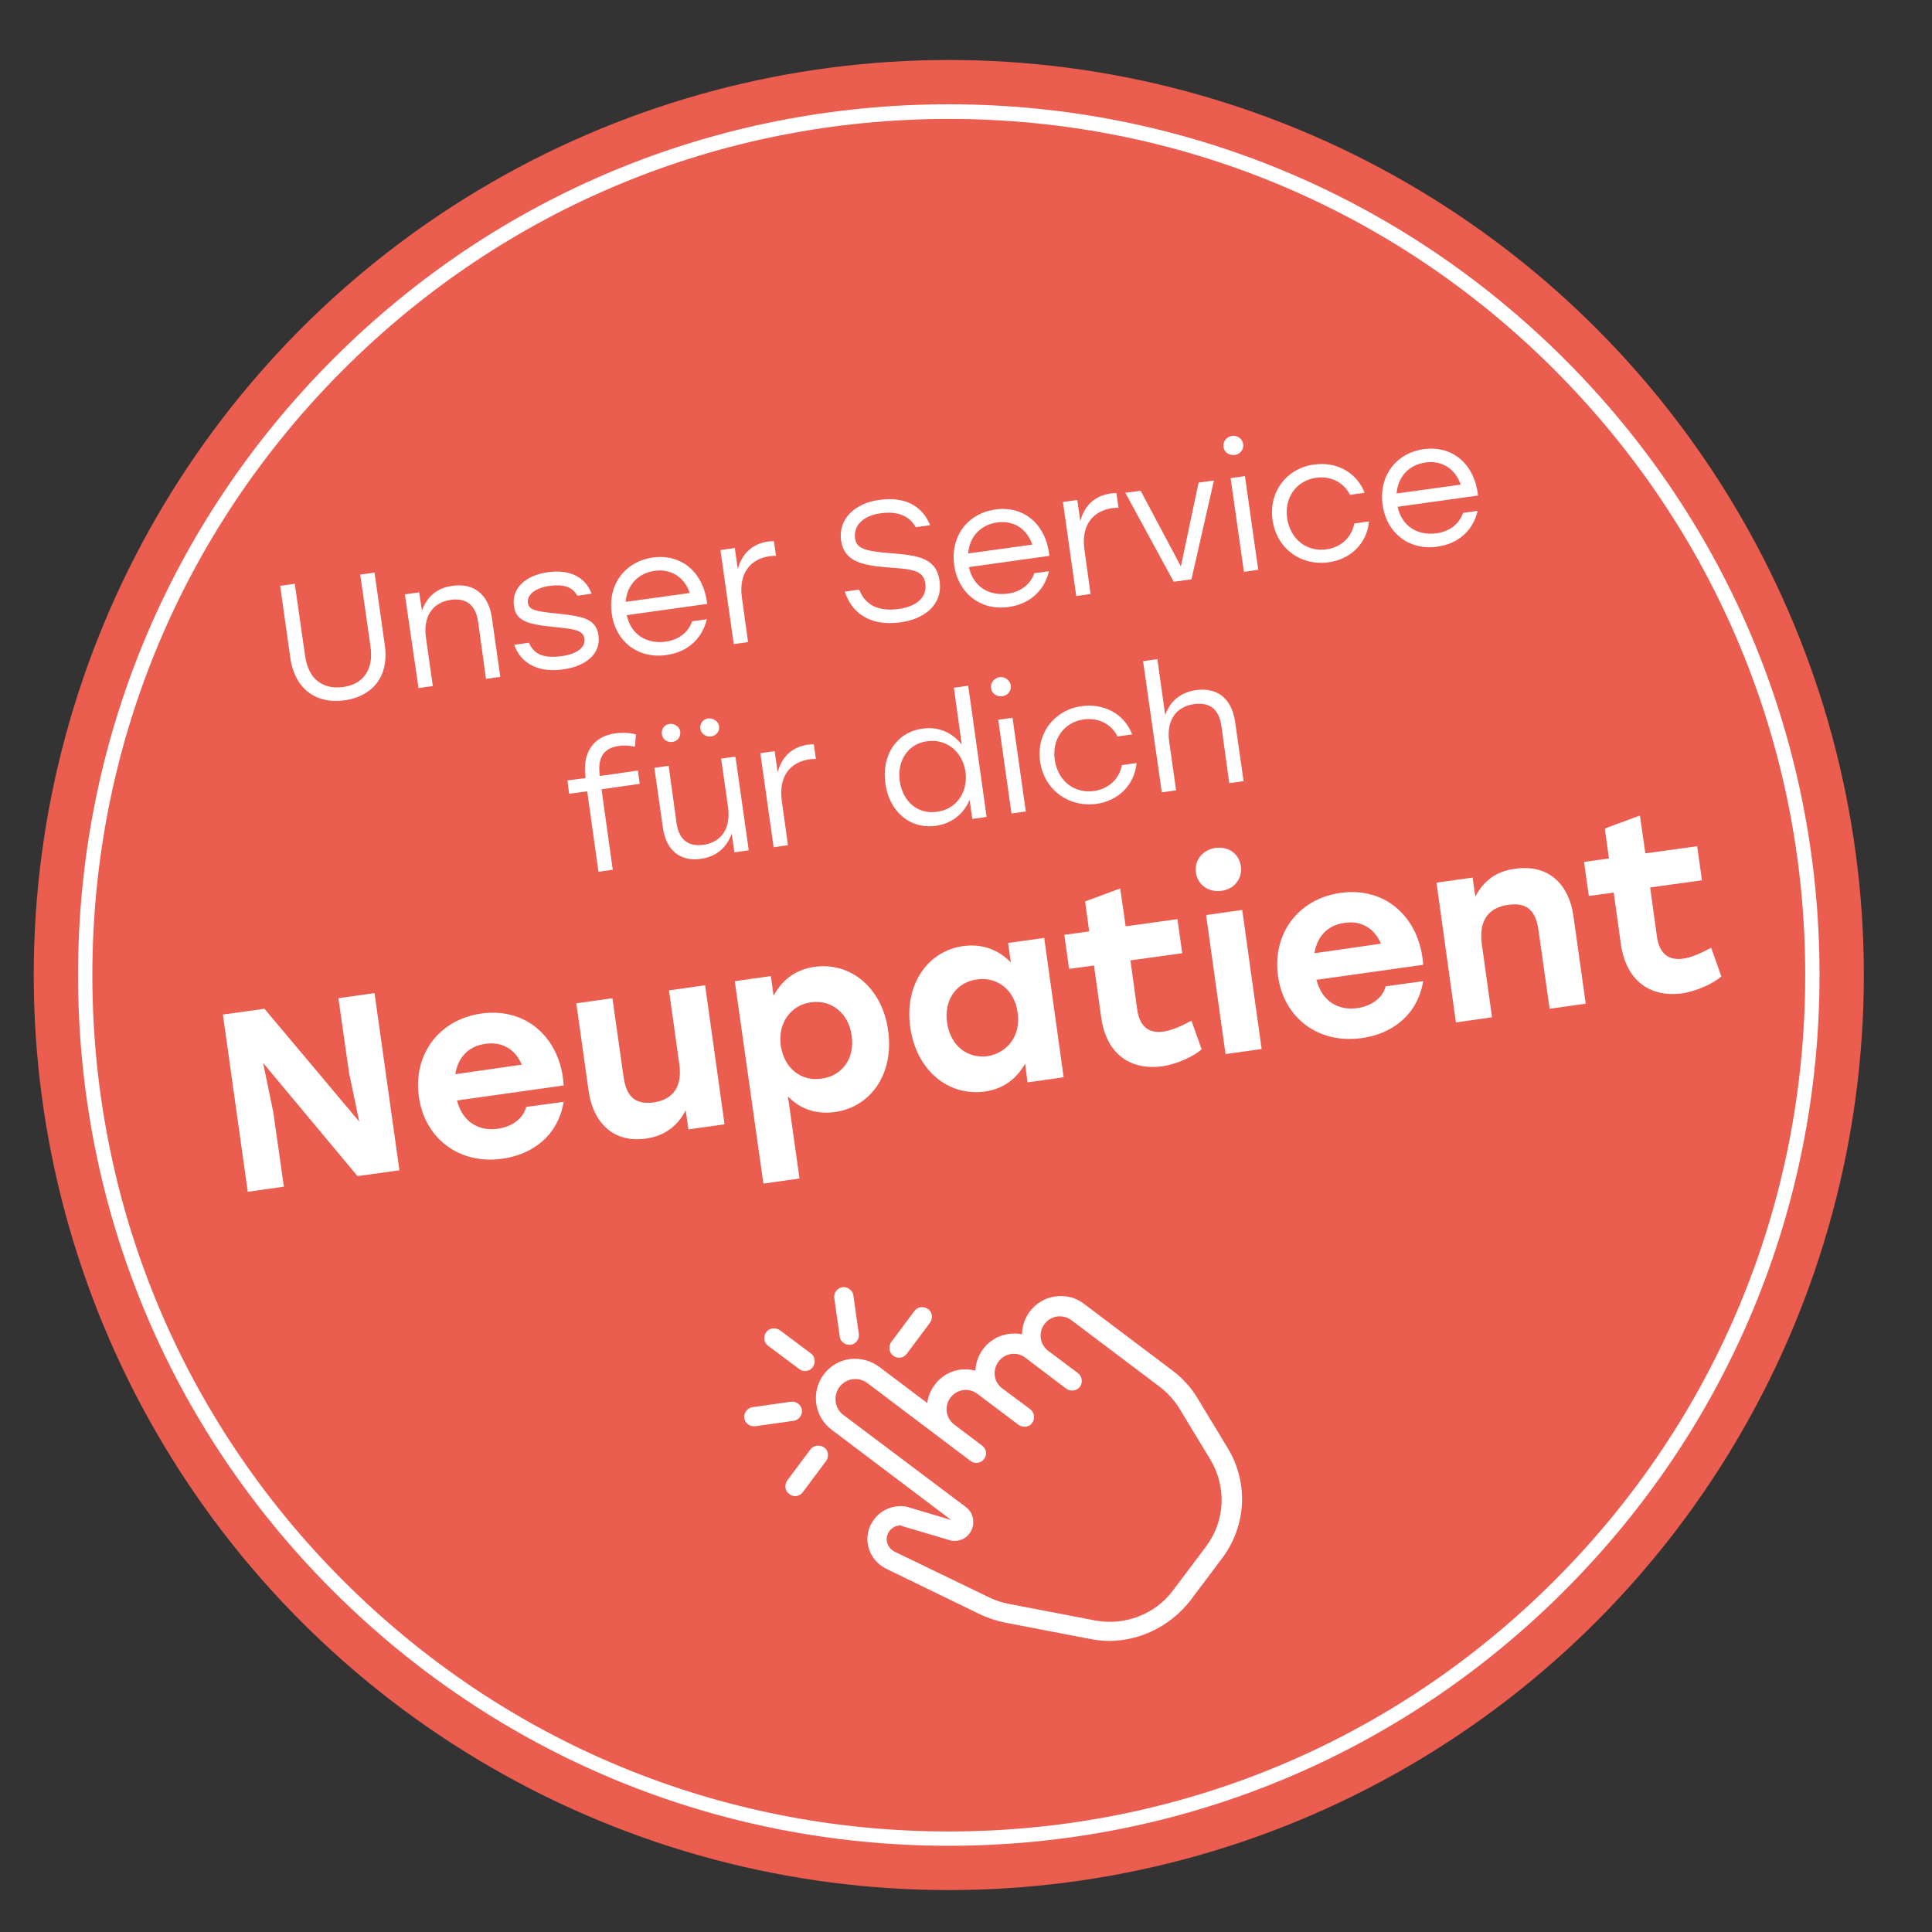 <?xml version="1.0" encoding="utf-8"?>
<!-- Generator: Adobe Illustrator 28.0.0, SVG Export Plug-In . SVG Version: 6.00 Build 0)  -->
<svg version="1.1" id="Ebene_1" xmlns="http://www.w3.org/2000/svg" xmlns:xlink="http://www.w3.org/1999/xlink" x="0px" y="0px"
	 width="566.9px" height="566.9px" viewBox="0 0 566.9 566.9" style="enable-background:new 0 0 566.9 566.9;" xml:space="preserve"
	>
<rect x="0" y="0" width="566.9" height="566.9" fill="#333333" stroke="none"/>
<style type="text/css">
	.st0{fill:#EB5D4F;}
	.st1{fill:#FFFFFF;}
</style>
<g>
	<circle class="st0" cx="278.4" cy="286.1" r="268.5"/>
	<path class="st1" d="M278.4,541.6c-68.2,0-132.4-26.6-180.7-74.8S22.9,354.4,22.9,286.1s26.6-132.4,74.8-180.7
		s112.4-74.8,180.7-74.8c68.2,0,132.4,26.6,180.7,74.8c48.3,48.3,74.8,112.4,74.8,180.7S507.3,418.5,459,466.8
		C410.8,515,346.6,541.6,278.4,541.6z M278.4,34.9c-67.1,0-130.2,26.1-177.7,73.6C53.3,155.9,27.1,219,27.1,286.1
		s26.1,130.2,73.6,177.7c47.5,47.5,110.5,73.6,177.7,73.6c67.1,0,130.2-26.1,177.7-73.6s73.6-110.5,73.6-177.7
		S503.5,155.9,456,108.4C408.6,61,345.5,34.9,278.4,34.9z"/>
	<g>
		<path class="st1" d="M325.6,481.5c-1.8,0-3.6-0.2-5.3-0.5l-25.5-4.9c-2.4-0.5-4.8-1.3-7-2.3L260,460.3c-2.6-1.3-4.5-3.6-5.2-6.4
			c-0.7-2.8-0.1-5.8,1.7-8.1c2.1-2.8,5.5-4.2,9-3.8c0.2,0,0.3,0.1,0.5,0.1l13.1,3.9l-35.1-26.5c-5.1-3.8-6.1-11.1-2.3-16.2
			c1.9-2.5,4.6-4.1,7.6-4.5c3-0.4,6.1,0.4,8.6,2.2l14.2,10.7c0.2-1.9,1-3.8,2.2-5.4c2.8-3.8,7.6-5.3,11.9-4.1
			c0.1-2.3,0.9-4.5,2.3-6.4c2.7-3.6,7.2-5.1,11.4-4.3c0-2.4,0.8-4.7,2.3-6.7c1.8-2.4,4.5-4,7.5-4.4c3-0.4,6,0.3,8.4,2.2l26,19.6
			c2.9,2.2,5.4,4.9,7.3,8.1l8.9,14.7c6.1,10.1,5.4,22.7-1.6,32.1l-9.7,12.9C343.1,477.3,334.5,481.4,325.6,481.5z M264.2,447.6
			c-1.2,0-2.4,0.6-3.2,1.6c-0.7,1-1,2.2-0.7,3.4c0.3,1.2,1.1,2.1,2.2,2.7l27.7,13.4c1.8,0.9,3.7,1.5,5.7,1.9l25.5,4.9
			c8.6,1.6,17.5-1.8,22.7-8.7l9.7-12.9c5.7-7.5,6.2-17.6,1.3-25.7l-8.9-14.7c-1.5-2.5-3.5-4.7-5.8-6.5l-26-19.6
			c-1.2-0.9-2.7-1.3-4.2-1.1c-1.5,0.2-2.8,1-3.7,2.2c-1.9,2.5-1.4,6,1.1,7.9l8.7,6.5c1.2,0.9,1.5,2.7,0.6,4c-0.9,1.2-2.7,1.5-4,0.6
			l-8.6-6.5c0,0,0,0,0,0l-3.4-2.6c-2.5-1.9-6-1.4-7.9,1.1c-0.9,1.2-1.3,2.7-1.1,4.2s1,2.8,2.2,3.7l8.2,6.1c1.2,0.9,1.5,2.7,0.6,4
			s-2.7,1.5-4,0.6l-12.1-9.1c-2.5-1.9-6-1.4-7.9,1.1c-1.9,2.5-1.4,6,1.1,7.9l8.2,6.2c1.2,0.9,1.5,2.5,0.7,3.7
			c-0.7,1.2-2.3,1.7-3.6,1.1c-0.2-0.1-0.4-0.2-0.5-0.3l-30.2-22.8c-1.3-1-2.8-1.4-4.4-1.2c-1.5,0.2-2.9,1-3.9,2.3
			c-1.9,2.6-1.4,6.3,1.2,8.2l35.9,27c2,1.5,2.7,4.1,1.8,6.5c-1,2.4-3.3,3.7-5.8,3.4c-0.2,0-0.3-0.1-0.5-0.1l-14.2-4.2
			C264.4,447.6,264.3,447.6,264.2,447.6z"/>
		<g>
			<line class="st1" x1="227.2" y1="392.6" x2="236.2" y2="399.4"/>
			<path class="st1" d="M236.2,402.3c-0.6,0-1.2-0.2-1.7-0.6l-9.1-6.8c-1.3-0.9-1.5-2.7-0.6-4c0.9-1.2,2.7-1.5,4-0.6l9.1,6.8
				c1.3,0.9,1.5,2.7,0.6,4C238,401.9,237.1,402.3,236.2,402.3z"/>
		</g>
		<g>
			<line class="st1" x1="270.7" y1="386.5" x2="263.8" y2="395.6"/>
			<path class="st1" d="M263.8,398.4c-0.6,0-1.2-0.2-1.7-0.6c-1.2-0.9-1.5-2.7-0.6-4l6.8-9.1c0.9-1.3,2.7-1.5,4-0.6
				c1.3,0.9,1.5,2.7,0.6,4l-6.8,9.1C265.5,398,264.7,398.4,263.8,398.4z"/>
		</g>
		<g>
			<line class="st1" x1="240.1" y1="427" x2="233.3" y2="436.1"/>
			<path class="st1" d="M233.3,439c-0.6,0-1.2-0.2-1.7-0.6c-1.3-0.9-1.5-2.7-0.6-4l6.8-9.1c0.9-1.2,2.7-1.5,4-0.6
				c1.3,0.9,1.5,2.7,0.6,4l-6.8,9.1C235,438.6,234.1,439,233.3,439z"/>
		</g>
		<g>
			<line class="st1" x1="247.7" y1="380.5" x2="249.2" y2="391.8"/>
			<path class="st1" d="M249.2,394.6c-1.4,0-2.6-1-2.8-2.4l-1.6-11.3c-0.2-1.6,0.9-3,2.4-3.2c1.5-0.2,3,0.9,3.2,2.4l1.6,11.3
				c0.2,1.6-0.9,3-2.4,3.2C249.5,394.6,249.4,394.6,249.2,394.6z"/>
		</g>
		<g>
			<line class="st1" x1="221.2" y1="415.6" x2="232.5" y2="414"/>
			<path class="st1" d="M221.2,418.5c-1.4,0-2.6-1-2.8-2.4c-0.2-1.5,0.9-3,2.4-3.2l11.3-1.6c1.5-0.2,3,0.9,3.2,2.4
				c0.2,1.5-0.9,3-2.4,3.2l-11.3,1.6C221.5,418.5,221.3,418.5,221.2,418.5z"/>
		</g>
	</g>
	<g>
		<path class="st1" d="M109.9,168l3,21.2c1.4,9.7-4,15.2-11.8,16.3s-14.5-2.8-15.9-12.4l-3-21.2l4.3-0.6l3,21c1,7.4,5.6,10,11.1,9.3
			s9.2-4.6,8.1-12l-3-21L109.9,168z"/>
		<path class="st1" d="M118.8,174.4l4.2-0.6l0.8,5.4c1.4-3.9,4.2-6.7,9-7.3c6.2-0.9,10.5,2.5,11.5,9.2l2.5,17.5l-4.2,0.6l-2.3-16.7
			c-0.7-5-3.5-7.1-8-6.5c-5.6,0.8-8.2,5.2-7.3,11.2l2,14.1l-4.2,0.6L118.8,174.4z"/>
		<path class="st1" d="M150.9,189.2l4.3-0.6c1.6,3.7,4.7,4.6,9.8,3.9c4.1-0.6,6.9-2.5,6.5-5.1c-0.4-2.7-3.5-2.8-8.7-3.4
			c-7.9-0.8-11.4-1.7-12-6.2c-0.7-5.3,3.5-9,10-9.9c6.5-0.9,11,1.5,12.8,6.3l-4.2,0.6c-1.4-2.7-4.3-3.4-8-2.9
			c-4.5,0.6-6.8,2.7-6.5,5c0.3,2.2,2.6,2.5,8.3,3.1c7.3,0.8,11.7,1.3,12.4,6.4c0.8,5.7-4,9.1-10.2,10
			C158.2,197.5,152.8,194.8,150.9,189.2z"/>
		<path class="st1" d="M179.5,180c-1.2-8.4,3.8-15.2,12-16.4c8.6-1.2,15,4.5,16,13.6l-23.6,3.3c1.2,5.6,5.7,8.5,11.3,7.8
			c3.8-0.5,6.7-2.6,7.9-6l4.3-0.6c-1.5,6.2-6.1,9.7-11.8,10.5C187.4,193.4,180.6,188.4,179.5,180z M202.4,174
			c-1.5-4.5-5.4-7.2-10.3-6.5c-5.1,0.7-8.2,4.5-8.5,9.1L202.4,174z"/>
		<path class="st1" d="M211.4,161.4l4.2-0.6l0.9,6.2c1.1-4.3,4-7.4,8.9-8.1c0.7-0.1,1.3-0.1,1.7-0.1l0.6,4.3c-0.5,0-1.1,0-1.8,0.1
			c-5.8,0.8-9.2,5.1-8.2,12.2l1.8,13l-4.2,0.6L211.4,161.4z"/>
		<path class="st1" d="M275.7,170.5c1,7.2-4.8,11.2-11.4,12.1c-9.3,1.3-14.5-3-16.4-9l4.2-0.6c1.8,4.5,5.5,6.5,11.6,5.7
			c5.4-0.8,8.4-3.5,7.8-7.5c-0.5-3.9-3.9-4.2-10.9-4.7c-7.6-0.6-12.9-1.7-13.8-7.9c-0.9-6.6,4.4-11,11.1-11.9c8.2-1.2,13,2.3,15,7.4
			l-4.2,0.6c-1.8-3.2-5.1-4.8-10.2-4.1c-5.2,0.7-8.1,3.5-7.6,7.4c0.4,2.9,2.8,3.7,10,4.3C269.6,162.9,274.8,163.8,275.7,170.5z"/>
		<path class="st1" d="M280,165.9c-1.2-8.4,3.8-15.2,12-16.4c8.6-1.2,15,4.5,15.9,13.6l-23.6,3.3c1.2,5.6,5.7,8.5,11.3,7.8
			c3.8-0.5,6.7-2.6,7.9-6l4.3-0.6c-1.5,6.2-6.1,9.7-11.8,10.5C288,179.3,281.2,174.3,280,165.9z M302.9,159.8
			c-1.5-4.5-5.4-7.2-10.3-6.5c-5.1,0.7-8.2,4.5-8.5,9.1L302.9,159.8z"/>
		<path class="st1" d="M311.9,147.3l4.2-0.6l0.9,6.2c1.1-4.3,4-7.4,8.9-8.1c0.7-0.1,1.3-0.1,1.7-0.1l0.6,4.3c-0.5,0-1.1,0-1.8,0.1
			c-5.8,0.8-9.2,5.1-8.2,12.2l1.8,13l-4.2,0.6L311.9,147.3z"/>
		<path class="st1" d="M349.6,170l-5.2,0.7l-14.2-26.1l4.5-0.6l11.8,22.2l5.2-24.6l4.5-0.6L349.6,170z"/>
		<path class="st1" d="M364.8,130.3c0.2,1.6-0.9,3-2.5,3.2c-1.7,0.2-3.1-0.8-3.3-2.4c-0.2-1.6,0.9-2.9,2.5-3.2
			C363.1,127.7,364.5,128.7,364.8,130.3z M361.1,140.3l4.2-0.6l3.9,27.5l-4.2,0.6L361.1,140.3z"/>
		<path class="st1" d="M373.4,152.6c-1.2-8.2,4.1-15.2,12.2-16.3c6.4-0.9,12.5,2.2,14.8,8.3l-4.3,0.6c-1.8-3.7-5.7-5.6-9.9-5
			c-5.8,0.8-9.4,5.8-8.5,11.9c0.9,6.1,5.7,9.9,11.5,9.1c4.3-0.6,7.4-3.5,8.2-7.6l4.3-0.6c-0.6,6.6-5.6,11.2-11.9,12
			C381.6,166.1,374.6,160.9,373.4,152.6z"/>
		<path class="st1" d="M405.7,148.2c-1.2-8.4,3.8-15.2,12-16.4c8.6-1.2,15,4.5,16,13.6l-23.6,3.3c1.2,5.6,5.7,8.5,11.3,7.8
			c3.8-0.5,6.7-2.6,7.9-6l4.3-0.6c-1.5,6.2-6.1,9.7-11.8,10.5C413.7,161.6,406.9,156.6,405.7,148.2z M428.6,142.2
			c-1.5-4.5-5.4-7.2-10.3-6.5c-5.1,0.7-8.2,4.5-8.5,9.1L428.6,142.2z"/>
		<path class="st1" d="M180.5,215.2c2-0.3,4.3-0.2,6.1,0.3l-0.3,3.6l-0.7-0.1c-1.4-0.3-2.9-0.3-4.1-0.1c-4.6,0.6-6.2,3.8-5.5,8.6
			l0,0.2l11.2-1.6l0.5,3.9l-11.2,1.6l3.3,23.6l-4.2,0.6l-3.3-23.6l-5.3,0.7l-0.5-3.9l5.3-0.7l0-0.4
			C170.8,220.6,174.4,216,180.5,215.2z"/>
		<path class="st1" d="M215.8,222l3.9,27.5l-4.2,0.6l-0.8-5.5c-1.4,3.9-4.2,6.7-9,7.4c-6.1,0.9-10.3-2.5-11.2-9.2l-2.5-17.5l4.2-0.6
			l2.3,16.7c0.7,4.9,3.3,7.1,7.9,6.5c5.5-0.8,8.1-5.1,7.2-11.2l-2-14.1L215.8,222z M199.6,214.7c0.2,1.5-0.8,2.8-2.3,3
			c-1.6,0.2-2.9-0.8-3.1-2.3c-0.2-1.5,0.8-2.8,2.3-3C198.1,212.3,199.4,213.3,199.6,214.7z M211,213.1c0.2,1.5-0.8,2.8-2.4,3
			c-1.5,0.2-2.9-0.8-3.1-2.3c-0.2-1.5,0.8-2.8,2.3-3C209.4,210.7,210.8,211.7,211,213.1z"/>
		<path class="st1" d="M223.1,221l4.2-0.6l0.9,6.2c1.1-4.3,4-7.4,8.9-8.1c0.7-0.1,1.3-0.1,1.7-0.1l0.6,4.3c-0.5,0-1.1,0-1.8,0.1
			c-5.8,0.8-9.2,5.1-8.2,12.2l1.8,13l-4.2,0.6L223.1,221z"/>
		<path class="st1" d="M259.8,229.9c-1.2-8.4,3.4-15.1,10.9-16.1c4.8-0.7,8.9,1.3,11.5,4.7l-2.3-16.7l4.2-0.6l5.4,38.5l-4.2,0.6
			l-0.8-5.6c-1.6,3.9-5,6.9-9.8,7.6C267.1,243.4,260.9,238.2,259.8,229.9z M283.3,226.5c-0.9-6.1-5.7-9.8-11.3-9
			c-5.6,0.8-8.8,5.7-8,11.7c0.9,6.1,5.4,9.8,10.9,9C280.5,237.5,284.1,232.6,283.3,226.5z"/>
		<path class="st1" d="M296.6,201.1c0.2,1.6-0.9,3-2.5,3.2c-1.7,0.2-3.1-0.8-3.3-2.4c-0.2-1.6,0.9-2.9,2.5-3.2
			C294.9,198.5,296.3,199.6,296.6,201.1z M292.9,211.2l4.2-0.6l3.9,27.5l-4.2,0.6L292.9,211.2z"/>
		<path class="st1" d="M305.2,223.5c-1.2-8.2,4.1-15.2,12.2-16.3c6.4-0.9,12.5,2.2,14.8,8.3l-4.3,0.6c-1.8-3.7-5.7-5.6-9.9-5
			c-5.8,0.8-9.4,5.8-8.5,11.9c0.9,6.1,5.7,9.9,11.5,9.1c4.3-0.6,7.4-3.5,8.2-7.6l4.3-0.6c-0.6,6.6-5.6,11.2-11.9,12
			C313.4,236.9,306.4,231.7,305.2,223.5z"/>
		<path class="st1" d="M335.4,194l4.2-0.6l2.3,16.4c1.4-3.9,4.3-6.6,9-7.3c6.3-0.9,10.5,2.5,11.5,9.2l2.5,17.5l-4.2,0.6l-2.3-16.7
			c-0.7-5-3.4-7.1-8-6.5c-5.7,0.8-8.2,5.2-7.3,11.2l2,14.1l-4.2,0.6L335.4,194z"/>
	</g>
	<g>
		<path class="st1" d="M105.4,329.1l-3-14.4l-3.1-21.8l10.6-1.5l7.3,52l-12.3,1.7l-27.7-33.2l3,14.5l3.1,21.8l-10.6,1.5l-7.3-52
			l12.2-1.7L105.4,329.1z"/>
		<path class="st1" d="M122.9,321.8c-1.7-12.3,5.8-22.6,18.3-24.4c13.5-1.9,23.4,7.5,24.2,21.1l-31.3,4.4c1.6,6.4,6.5,9.1,12,8.3
			c4.1-0.6,7.4-2.9,8.3-6.4l11-1.5c-1.7,10.1-9.3,15.5-18,16.7C134.7,341.8,124.6,334,122.9,321.8z M153.1,312.4
			c-1.8-4.3-5.6-6.9-10.7-6.1c-5.2,0.7-8.1,4.3-8.8,8.9L153.1,312.4z"/>
		<path class="st1" d="M206.9,289.1l5.7,40.8l-10.6,1.5l-0.8-5.6c-2.4,4.6-6.1,7.5-11.7,8.3c-9,1.3-15.4-4.1-16.8-14.1l-3.6-25.6
			l10.6-1.5l3.3,23.3c0.8,5.3,3.2,8,8.7,7.3c5.9-0.8,8.6-4.8,7.6-11.4l-3-21.5L206.9,289.1z"/>
		<path class="st1" d="M215.6,287.9l10.6-1.5l0.8,5.8c2.3-4.4,6.2-7.7,12-8.5c10.5-1.5,19.9,6.1,21.6,18.7
			c1.8,12.6-5,22.4-15.6,23.9c-5.8,0.8-10.5-1.1-13.8-4.6l3.4,24.1l-10.6,1.5L215.6,287.9z M249.9,303.9c-0.9-6.7-6-10.6-11.9-9.8
			s-9.8,6-8.9,12.7c1,6.8,6.1,10.6,12,9.7C247,315.7,250.9,310.7,249.9,303.9z"/>
		<path class="st1" d="M267.1,301.5c-1.8-12.6,5.1-22.5,15.6-23.9c5.8-0.8,10.5,1.3,13.9,4.8l-0.8-5.7l10.6-1.5l5.7,40.9l-10.6,1.5
			l-0.7-5.5c-2.4,4.3-6.2,7.4-11.9,8.2C278.1,321.7,268.9,314,267.1,301.5z M298.6,297.1c-0.9-6.7-6.1-10.6-12-9.7
			c-5.9,0.8-9.7,6-8.7,12.7c1,6.8,6,10.6,11.9,9.8C295.7,308.9,299.6,303.8,298.6,297.1z"/>
		<path class="st1" d="M323.1,298.4l-2.1-15.1l-7.3,1l-1.4-10l7.3-1l-1.2-8.8l10.3-3.8l1.6,11.1l15.2-2.1l1.4,10l-15.2,2.1l2,14.5
			c0.7,4.8,3.3,7,7.6,6.4c2.4-0.3,5.1-1.5,8.3-3.2l3,8.4c-2,1.8-6.8,4.3-11.7,5C332.5,314,324.7,310.1,323.1,298.4z"/>
		<path class="st1" d="M364.1,254.2c0.5,3.6-1.9,6.7-5.7,7.2c-3.7,0.5-7-1.7-7.5-5.4c-0.5-3.6,2-6.6,5.7-7.2
			C360.5,248.3,363.6,250.5,364.1,254.2z M353.9,268.5l10.6-1.5l5.7,40.8l-10.6,1.5L353.9,268.5z"/>
		<path class="st1" d="M375,286.4c-1.7-12.3,5.8-22.6,18.3-24.4c13.5-1.9,23.4,7.5,24.3,21.1l-31.3,4.4c1.6,6.4,6.5,9.1,12,8.3
			c4.1-0.6,7.4-2.9,8.3-6.4l11-1.5c-1.7,10.1-9.3,15.5-18,16.7C386.7,306.4,376.7,298.6,375,286.4z M405.2,276.9
			c-1.8-4.3-5.6-6.9-10.7-6.1c-5.2,0.7-8.1,4.3-8.8,8.9L405.2,276.9z"/>
		<path class="st1" d="M421.5,259l10.6-1.5l0.8,5.6c2.4-4.6,6.1-7.5,11.8-8.2c9.2-1.3,15.6,4,17,14l3.6,25.6l-10.6,1.5l-3.3-23.3
			c-0.8-5.3-3.2-8-8.8-7.2c-6,0.8-8.7,4.8-7.8,11.5l3,21.5l-10.6,1.5L421.5,259z"/>
		<path class="st1" d="M475.6,277l-2.1-15.1l-7.3,1l-1.4-10l7.3-1l-1.2-8.8l10.3-3.8l1.6,11.1l15.2-2.1l1.4,10l-15.2,2.1l2,14.5
			c0.7,4.8,3.3,7,7.6,6.4c2.4-0.3,5.1-1.5,8.3-3.2l3,8.4c-2,1.8-6.8,4.3-11.7,5C485.1,292.6,477.3,288.7,475.6,277z"/>
	</g>
</g>
</svg>
